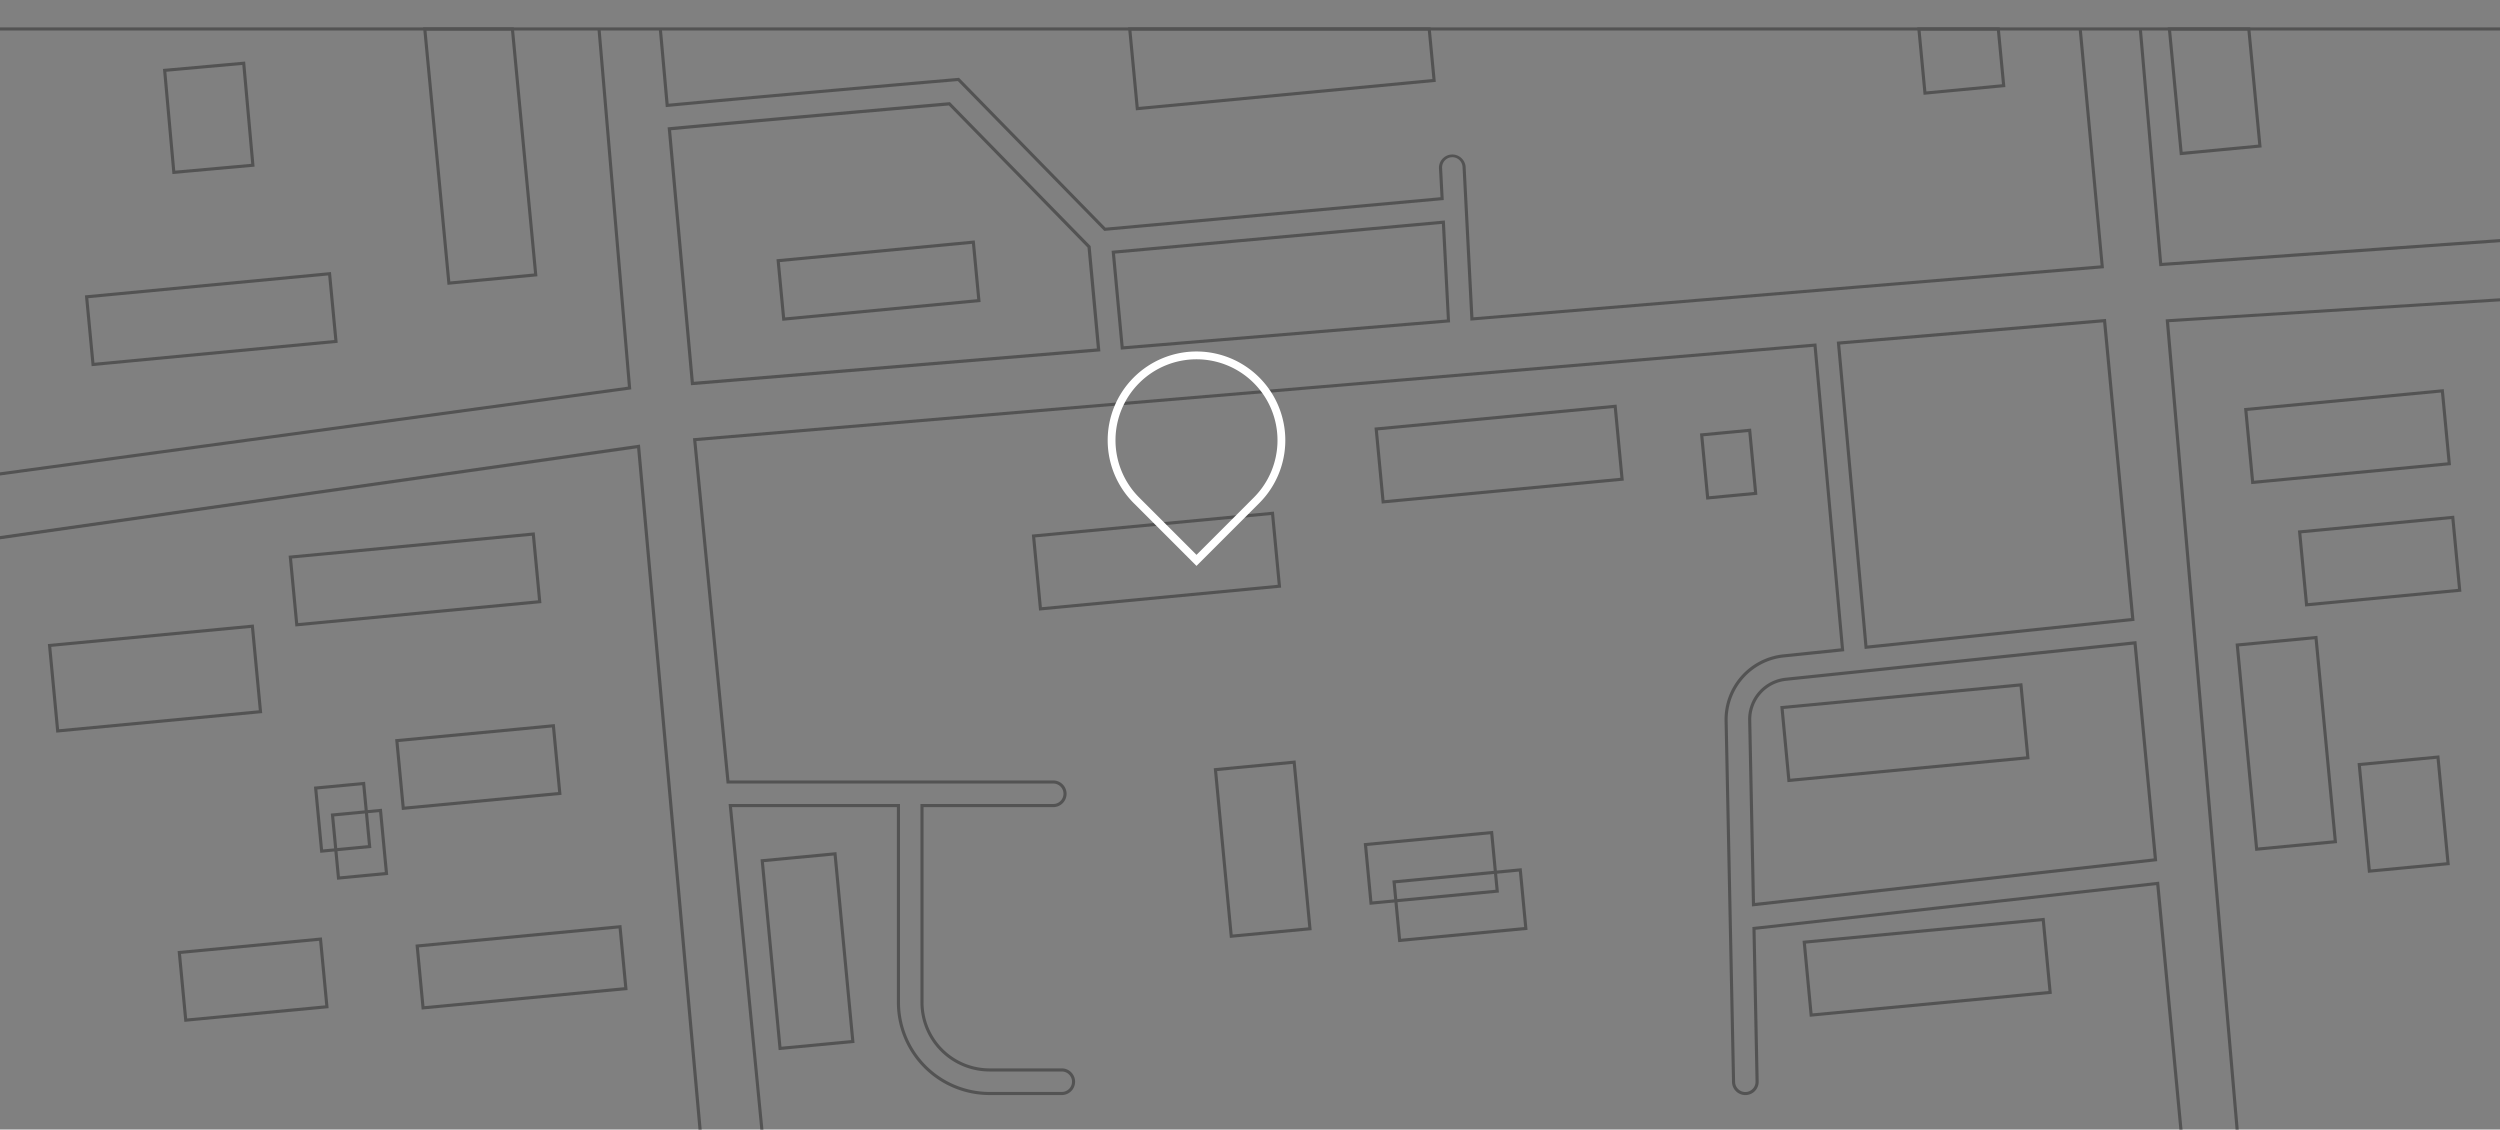 <?xml version="1.0" encoding="UTF-8"?> <svg xmlns="http://www.w3.org/2000/svg" id="Слой_1" data-name="Слой 1" viewBox="0 0 1600 722.89"><rect x="0" y="0" width="1600" height="722.89" fill="#808080" stroke="none"/> <defs> <style>.cls-1{fill:#535353;}.cls-2,.cls-3{fill:none;stroke-miterlimit:10;}.cls-2{stroke:#535353;stroke-width:2px;}.cls-3{stroke:#fff;stroke-width:5px;}</style> </defs> <title>карта граница сверху</title> <path class="cls-1" d="M698,157.49,608,65.41l-.47,0c-30.83,2.7-134.87,11.82-179.25,16l-1,.1,14.94,165,261-21.59,1-.09ZM444.07,244.37l-14.58-161c44.69-4.2,146.6-13.14,177.78-15.86L696,158.39l6,64.64ZM924.7,141.11,711.42,160.49l5.91,63.27,210.72-17.45Zm-211.1,21.2,209.2-19L926,204.47,719.13,221.6Zm634.31,42.82-.1-1-171.25,14.45-1,.09,17.72,195.66.1,1,171.73-17.9,1-.11Zm-152.74,208L1177.73,220.5,1346,206.3l17.9,189.26Zm172.12-2.82L1142.9,433.72a26.87,26.87,0,0,0-24.09,27.3l2.44,119.1,258.36-28.86,1-.11ZM1123.21,577.89,1120.81,461a24.87,24.87,0,0,1,22.3-25.27l222.38-23.18,12.92,136.86Zm606.93-393.23,0-40.85-346.36,24.42-12.8-147.7-.17-2h-2l.17,2,13,149.84L1728.1,146l0,36.83-342.08,21.56L1446.39,904h-32.48l-32.07-339.73L1122.45,593.2l-.91.1,2,98.92a6.54,6.54,0,0,1-6.39,6.67H1117a6.56,6.56,0,0,1-6.53-6.41l-4.76-231.09a40.08,40.08,0,0,1,35.83-40.6l38.78-4-17.73-196-.09-1-718,60.59-1,.09,21.52,221H674.09a6.54,6.54,0,0,1,0,13.08h-85V641.65a44.23,44.23,0,0,0,44.11,44.11h46.35a6.54,6.54,0,1,1,0,13.08H633.2A57.35,57.35,0,0,1,576,641.65V514.57H466.31l41.82,429.49-39.63-5.47-58.82-653-.1-1.05-511.41,73.09V318.2l505.84-69L384.54,20.53l-.17-2h-2l.17,2,19.32,226.94L-103,316.34l-.86.12V360l511.61-73.11,58.8,652.7.08.79,43.71,6L468.51,516.57H574V641.65a59.35,59.35,0,0,0,59.2,59.19h46.33a8.54,8.54,0,1,0,0-17.08H633.18a42.23,42.23,0,0,1-42.11-42.11V516.57h83a8.54,8.54,0,1,0,0-17.08H466.85L445.69,282.28l715-60.34,17.47,193-36.82,3.84a42,42,0,0,0-37.62,42.61l4.76,231.1a8.57,8.57,0,0,0,8.52,8.37h.19a8.54,8.54,0,0,0,8.37-8.72l-2-97.09L1380,566.49l32,338.6.09.91h36.48l-60.35-699.8ZM1118.81,461l2.44,119.1,258.36-28.86,1-.11-13.3-140.82L1142.9,433.72A26.87,26.87,0,0,0,1118.81,461Zm246.68-48.49,12.92,136.86-255.2,28.5L1120.81,461a24.87,24.87,0,0,1,22.3-25.27ZM1175.55,218.68l17.72,195.66.1,1,171.73-17.9,1-.11-18.18-192.21-.1-1-171.25,14.45ZM1346,206.3l17.9,189.26-168.74,17.59L1177.73,220.5ZM426,67.55l.09,1,1-.09c44-4.21,142.18-12.81,182.84-16.31l3.09-.27,93.39,95.56.34.34L923,128.12l1-.09-1.05-20.53a6.54,6.54,0,0,1,13.07-.67l5,97.37,0,1,404.5-33.45,1-.09-14-151.16-.19-2h-2l.19,2,13.88,149.34L943,203.07l-5-96.34a8.55,8.55,0,0,0-17.07.87l1,18.61L707.51,145.7l-93.4-95.56-.33-.34-4,.35c-40.35,3.48-137.38,12-181.85,16.22l-4.14-45.84-.18-2h-2l.18,2Zm285.43,92.94,5.91,63.27,210.72-17.45-3.35-65.2Zm7.71,61.11-5.53-59.29,209.2-19L926,204.47ZM607.56,65.45c-30.83,2.7-134.87,11.82-179.25,16l-1,.1,14.94,165,261-21.59,1-.09L698,157.49,608,65.41ZM702.07,223l-258,21.34-14.58-161c44.69-4.2,146.6-13.14,177.78-15.86L696,158.39ZM698,157.49,608,65.41l-.47,0c-30.83,2.7-134.87,11.82-179.25,16l-1,.1,14.94,165,261-21.59,1-.09ZM444.07,244.37l-14.58-161c44.69-4.2,146.6-13.14,177.78-15.86L696,158.39l6,64.64ZM924.7,141.11,711.42,160.49l5.91,63.27,210.72-17.45Zm-211.1,21.2,209.2-19L926,204.47,719.13,221.6ZM1332.51,20.53h-2l13.88,149.34L943,203.07l-5-96.34a8.55,8.55,0,0,0-17.07.87l1,18.61L707.51,145.7l-93.4-95.56-.33-.34-4,.35c-40.35,3.48-137.38,12-181.85,16.22l-4.14-45.84h-2l4.25,47,.09,1,1-.09c44-4.21,142.18-12.81,182.84-16.31l3.09-.27,93.39,95.56.34.34L923,128.12l1-.09-1.05-20.53a6.54,6.54,0,0,1,13.07-.67l5,97.37,0,1,404.5-33.45,1-.09Zm15.4,184.6-.1-1-171.25,14.45-1,.09,17.72,195.66.1,1,171.73-17.9,1-.11Zm-152.74,208L1177.73,220.5,1346,206.3l17.9,189.26Zm172.12-2.82L1142.9,433.72a26.87,26.87,0,0,0-24.09,27.3l2.44,119.1,258.36-28.86,1-.11ZM1123.21,577.89,1120.81,461a24.87,24.87,0,0,1,22.3-25.27l222.38-23.18,12.92,136.86Zm244.08-167.56L1142.9,433.72a26.87,26.87,0,0,0-24.09,27.3l2.44,119.1,258.36-28.86,1-.11ZM1123.21,577.89,1120.81,461a24.87,24.87,0,0,1,22.3-25.27l222.38-23.18,12.92,136.86Zm224.7-372.76-.1-1-171.25,14.45-1,.09,17.72,195.66.1,1,171.73-17.9,1-.11Zm-152.74,208L1177.73,220.5,1346,206.3l17.9,189.26ZM698,157.49,608,65.41l-.47,0c-30.83,2.7-134.87,11.82-179.25,16l-1,.1,14.94,165,261-21.59,1-.09ZM444.07,244.37l-14.58-161c44.69-4.2,146.6-13.14,177.78-15.86L696,158.39l6,64.64ZM924.7,141.11,711.42,160.49l5.91,63.27,210.72-17.45Zm-211.1,21.2,209.2-19L926,204.47,719.13,221.6Z"></path> <rect class="cls-2" x="34.03" y="406.81" width="130.39" height="54.96" transform="translate(-40.58 11.31) rotate(-5.42)"></rect> <rect class="cls-2" x="268.59" y="599.19" width="130.39" height="39.77" transform="translate(-56.98 34.3) rotate(-5.42)"></rect> <rect class="cls-2" x="1439.22" y="256.01" width="126.39" height="46.86" transform="translate(-19.68 143.16) rotate(-5.42)"></rect> <rect class="cls-2" x="882.64" y="267.18" width="153.63" height="46.86" transform="translate(-23.16 91.93) rotate(-5.42)"></rect> <polygon class="cls-2" points="917.83 51.49 727.87 69.52 723.22 20.53 723.03 18.53 914.7 18.53 914.89 20.53 917.83 51.49"></polygon> <rect class="cls-2" x="499.52" y="160.82" width="125.48" height="37.57" transform="translate(-14.45 53.91) rotate(-5.42)"></rect> <rect class="cls-2" x="187.53" y="349.07" width="156.19" height="43.5" transform="translate(-33.84 26.75) rotate(-5.42)"></rect> <rect class="cls-2" x="782.83" y="489.94" width="50.6" height="107.09" transform="translate(-47.72 78.76) rotate(-5.42)"></rect> <rect class="cls-2" x="893.8" y="560.48" width="81.14" height="37.65" transform="translate(-50.54 90.85) rotate(-5.42)"></rect> <rect class="cls-2" x="875.49" y="536.6" width="81.14" height="37.65" transform="translate(-48.37 89.01) rotate(-5.42)"></rect> <rect class="cls-2" x="1142.34" y="445.47" width="153.63" height="46.86" transform="translate(-38.84 117.25) rotate(-5.42)"></rect> <rect class="cls-2" x="1473.76" y="335.67" width="98.45" height="46.86" transform="translate(-27.11 145.46) rotate(-5.42)"></rect> <rect class="cls-2" x="255.81" y="469.15" width="100.64" height="43.5" transform="translate(-45 31.11) rotate(-5.42)"></rect> <rect class="cls-2" x="116.62" y="605.22" width="90.76" height="43.5" transform="translate(-58.5 18.1) rotate(-5.42)"></rect> <polygon class="cls-2" points="342.87 175.93 287.29 181.21 272.05 20.53 271.86 18.53 327.94 18.53 328.13 20.53 342.87 175.93"></polygon> <rect class="cls-2" x="57.14" y="182.47" width="156.19" height="43.5" transform="translate(-18.69 13.69) rotate(-5.42)"></rect> <rect class="cls-2" x="493.43" y="548.39" width="46.8" height="120.65" transform="translate(-55.19 51.54) rotate(-5.42)"></rect> <rect class="cls-2" x="663.34" y="335.67" width="153.63" height="46.86" transform="translate(-30.61 71.52) rotate(-5.42)"></rect> <rect class="cls-2" x="1156.59" y="595.64" width="153.63" height="46.86" transform="translate(-52.96 119.27) rotate(-5.42)"></rect> <rect class="cls-2" x="1437.95" y="410.12" width="50.6" height="131.26" transform="translate(-38.4 140.34) rotate(-5.42)"></rect> <rect class="cls-2" x="1513.05" y="486.76" width="50.6" height="68.53" transform="translate(-42.34 147.64) rotate(-5.42)"></rect> <polygon class="cls-2" points="1282.36 54.82 1231.98 59.59 1228.28 20.53 1228.09 18.53 1278.91 18.53 1279.1 20.53 1282.36 54.82"></polygon> <polygon class="cls-2" points="1446.35 93.46 1395.98 98.24 1388.61 20.53 1388.42 18.53 1439.24 18.53 1439.43 20.53 1446.35 93.46"></polygon> <rect class="cls-2" x="1090.92" y="276.77" width="30.86" height="40.54" transform="translate(-23.11 105.83) rotate(-5.42)"></rect> <rect class="cls-2" x="108.22" y="42.61" width="50.8" height="65.54" transform="translate(-6.22 12.28) rotate(-5.14)"></rect> <rect class="cls-2" x="214.65" y="520.05" width="30.86" height="40.54" transform="translate(-50.01 24.15) rotate(-5.42)"></rect> <rect class="cls-2" x="203.87" y="502.81" width="30.86" height="40.54" transform="translate(-48.43 23.05) rotate(-5.42)"></rect> <path class="cls-3" d="M765.76,227.45h0a54.34,54.34,0,0,1,54.34,54.34v54.34a0,0,0,0,1,0,0H765.76a54.34,54.34,0,0,1-54.34-54.34v0a54.34,54.34,0,0,1,54.34-54.34Z" transform="translate(423.54 -458.94) rotate(45)"></path> <rect class="cls-1" x="-9.96" y="17.53" width="1666.1" height="2"></rect> </svg> 